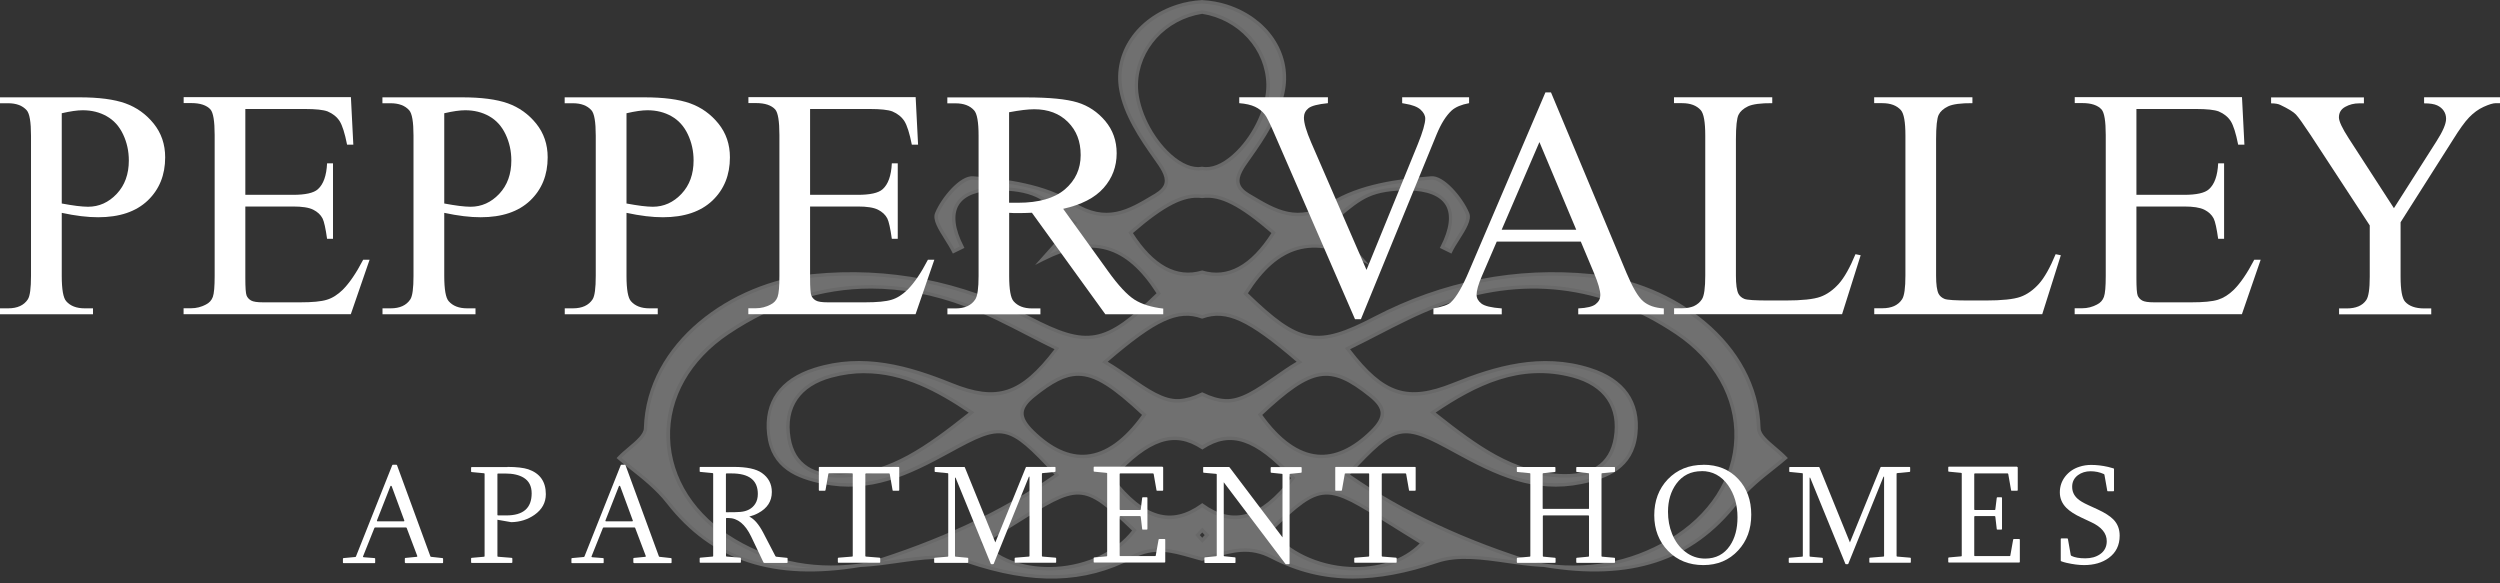 <?xml version="1.0" encoding="UTF-8"?>
<svg id="Layer_1" data-name="Layer 1" xmlns="http://www.w3.org/2000/svg" viewBox="0 0 300 70">
  <rect x="0" y="0" width="300" height="70" fill="#333333" stroke="none"/>
  <defs>
    <style>
      .cls-1 {
        fill: #e6e6e6;
      }

      .cls-2 {
        fill: #fff;
      }

      .cls-3 {
        opacity: .3;
      }
    </style>
  </defs>
  <g class="cls-3">
    <path class="cls-2" d="m80.19,60.28c6.26,8.01,14.5,9.11,23.7,7.44-5.59.92-10.86.07-15.76-2.83-10.21-6.04-10.68-18.33-.81-24.95,8.89-5.96,18.56-7.1,28.6-3.34,3.71,1.39,7.19,3.42,10.91,5.23-4.34,5.74-7.23,6.51-12.71,4.31-5.26-2.12-10.65-3.62-16.36-1.81-3.75,1.19-5.98,3.65-5.52,7.76.42,3.78,3.09,5.08,6.54,5.79,5.69,1.16,10.39-1.14,15.07-3.71,6.52-3.58,7.1-3.49,12.99,2.81-7.14,4.98-14.89,8.34-23.08,10.82,4.15-.24,8.72-1.68,12.38-.45,6.9,2.33,13.33,2.81,19.75-.52,2.78-1.45,4.89-.72,7.64.06.24.07.49.13.73.2.24-.07.49-.13.73-.2,2.75-.77,4.86-1.5,7.64-.06,6.42,3.33,12.84,2.85,19.75.52,3.66-1.24,8.23.21,12.38.45-8.19-2.48-15.94-5.84-23.08-10.82,5.89-6.31,6.47-6.39,12.99-2.81,4.68,2.57,9.38,4.87,15.07,3.71,3.45-.7,6.13-2.01,6.54-5.79.45-4.1-1.77-6.57-5.53-7.76-5.7-1.81-11.1-.3-16.36,1.81-5.48,2.2-8.36,1.43-12.71-4.31,3.72-1.81,7.19-3.84,10.91-5.23,10.04-3.77,19.7-2.63,28.6,3.34,9.87,6.62,9.39,18.91-.81,24.95-4.9,2.9-10.17,3.75-15.76,2.83,9.2,1.67,17.44.57,23.7-7.44,1.83-2.33,4.45-4.05,5.89-5.33-1.17-1.24-3.15-2.37-3.19-3.55-.3-10.51-10.78-17.39-20.1-18.31-9.15-.9-17.78.83-25.95,5.08-7.04,3.66-9.15,3.23-15.53-2.95,3.14-4.98,7.12-7.56,13.95-4.1-1.82-2.03-2.86-3.19-3.9-4.35,1.52-1.13,2.9-2.55,4.59-3.32,1.45-.66,3.25-.82,4.88-.8,4.82.06,6.27,2.67,4.05,7,.34.17.68.33,1.02.5.75-1.54,2.47-3.48,2.04-4.53-.75-1.8-2.94-4.39-4.34-4.28-4.09.33-8.63.97-11.99,3.08-4.13,2.59-6.89.81-9.94-1.01-2.17-1.29-1.21-2.7.04-4.46,1.77-2.5,3.63-5.32,4.14-8.24.81-4.61-2.35-8.56-6.82-9.99-.94-.3-1.93-.47-2.93-.53-1,.06-1.99.23-2.93.53-4.47,1.44-7.62,5.38-6.82,9.99.51,2.92,2.37,5.74,4.14,8.24,1.25,1.76,2.21,3.17.04,4.46-3.05,1.82-5.81,3.6-9.94,1.01-3.36-2.11-7.9-2.75-11.99-3.08-1.4-.11-3.59,2.47-4.34,4.28-.43,1.05,1.29,2.99,2.04,4.53.34-.17.68-.33,1.02-.5-2.22-4.33-.76-6.94,4.05-7,1.64-.02,3.43.13,4.88.8,1.68.77,3.07,2.18,4.59,3.32-1.04,1.16-2.07,2.32-3.9,4.35,6.83-3.46,10.81-.89,13.95,4.1-6.37,6.18-8.48,6.61-15.53,2.95-8.17-4.24-16.8-5.98-25.95-5.08-9.32.92-19.8,7.8-20.1,18.31-.03,1.18-2.02,2.31-3.19,3.55,1.44,1.28,4.06,2.99,5.89,5.33Zm21.31-3.19c-3.27.19-6.21-.74-6.83-4.5-.65-3.92,1.41-6.48,5.06-7.46,6.01-1.63,11.16.51,16.86,4.38-5.03,4.01-9.36,7.24-15.09,7.58Zm87.29-11.96c3.65.99,5.71,3.54,5.06,7.46-.62,3.76-3.56,4.69-6.83,4.5-5.73-.34-10.05-3.58-15.09-7.58,5.7-3.87,10.84-6.01,16.86-4.38Zm-70.95,20.05c11.54-7.01,11.12-8.38,18.27-1.53-3.93,5.32-13.84,6.3-18.27,1.53Zm26.41-.34c-.19-.2-.38-.41-.56-.62.19-.21.38-.41.56-.6.19.19.38.39.56.6-.18.22-.37.42-.56.62Zm0-4.2c-3.78,2.72-7.14,1.63-10.91-3.27,4.69-5.08,7.74-5.73,10.91-3.65,3.17-2.08,6.22-1.43,10.91,3.65-3.78,4.9-7.14,5.99-10.91,3.27Zm26.41,4.54c-4.43,4.77-14.33,3.79-18.27-1.53,7.14-6.84,6.72-5.47,18.27,1.53Zm-6.23-17.72c1.9,1.52,1.88,2.67.18,4.35-4.6,4.52-9.2,3.94-13.42-2.03,6.29-5.89,8.43-6.18,13.24-2.32Zm-28.09-37.3c.09-4.42,3.47-8,7.91-8.69,4.44.69,7.82,4.27,7.91,8.69.09,4.46-4.13,10.17-7.47,10.11-.14,0-.29-.02-.44-.04-.15.02-.3.04-.44.04-3.34.06-7.55-5.65-7.47-10.11Zm-.67,17.78c3.88-3.37,6.32-4.67,8.58-4.36,2.26-.31,4.69,1,8.58,4.36-2.56,4.07-5.45,5.66-8.58,4.73-3.13.93-6.02-.66-8.58-4.73Zm8.58,10.09c3.06-1.1,5.92.44,11.68,5.42-3.18,1.79-6.13,4.81-8.91,4.66-.93-.05-1.85-.36-2.77-.8-.92.45-1.84.75-2.78.8-2.77.15-5.72-2.87-8.91-4.66,5.76-4.98,8.62-6.51,11.68-5.42Zm-6.94,11.74c-4.21,5.98-8.82,6.55-13.42,2.03-1.71-1.68-1.72-2.82.17-4.35,4.81-3.87,6.95-3.57,13.24,2.32Z"/>
    <path class="cls-1" d="m162.32,69.43c-3.49,0-6.67-.8-9.78-2.41-2.56-1.33-4.53-.77-7.04-.06l-.46.13c-.14.04-.28.08-.43.11l-.36.1-.36-.09c-.14-.04-.29-.08-.43-.12l-.46-.13c-2.5-.71-4.48-1.27-7.04.06-5.85,3.04-11.99,3.2-19.91.53-2.48-.84-5.45-.41-8.33,0-1.31.19-2.67.38-3.97.46l-.5.03c-10.42,1.74-17.82-.7-23.24-7.63h0c-1.29-1.66-3.01-3.01-4.39-4.1-.54-.43-1.06-.84-1.47-1.2l-.16-.14.14-.15c.38-.41.85-.8,1.31-1.19.89-.75,1.8-1.52,1.82-2.23.3-10.36,10.55-17.55,20.29-18.51,9.06-.89,17.83.82,26.06,5.1,6.91,3.59,8.93,3.23,15.17-2.8-3.65-5.7-7.72-6.86-13.6-3.88l-.97.49,4.47-5c-.4-.31-.8-.63-1.18-.95-1-.83-2.04-1.68-3.19-2.21-1.21-.55-2.77-.81-4.8-.78-2.25.03-3.79.63-4.46,1.75-.69,1.14-.49,2.86.59,4.95l.09.19-1.39.68-.09-.18c-.23-.47-.56-.99-.87-1.49-.77-1.23-1.51-2.38-1.17-3.21.77-1.86,3-4.52,4.55-4.4,4.04.32,8.63.95,12.09,3.11,3.92,2.46,6.5.92,9.49-.87l.24-.14c.68-.41,1.06-.83,1.16-1.3.18-.83-.52-1.82-1.26-2.86-1.75-2.46-3.66-5.33-4.18-8.32-.78-4.45,2.08-8.66,6.96-10.22.92-.3,1.93-.48,2.98-.54,1.08.06,2.08.24,3.01.54,4.87,1.57,7.73,5.77,6.96,10.22-.52,2.99-2.43,5.86-4.18,8.32-.74,1.04-1.44,2.03-1.26,2.86.1.47.48.9,1.16,1.3l.24.14c2.99,1.78,5.57,3.33,9.49.87,3.45-2.16,8.05-2.79,12.09-3.11,1.53-.12,3.78,2.55,4.55,4.4.34.82-.39,1.98-1.17,3.21-.32.5-.65,1.02-.87,1.49l-.09.18-1.39-.68.1-.19c1.07-2.1,1.28-3.81.59-4.95-.67-1.11-2.21-1.72-4.46-1.75-2.01-.03-3.59.23-4.8.78-1.15.52-2.19,1.38-3.19,2.21-.38.32-.78.64-1.18.95l4.48,5-.97-.49c-5.88-2.98-9.95-1.82-13.6,3.88,6.24,6.03,8.26,6.39,15.17,2.8,8.23-4.28,17-5.99,26.06-5.1,9.74.96,19.99,8.15,20.29,18.51.02.71.94,1.48,1.82,2.23.45.38.92.78,1.31,1.19l.14.15-.16.14c-.41.36-.93.77-1.47,1.2-1.38,1.09-3.1,2.45-4.39,4.1-5.42,6.93-12.82,9.37-23.24,7.63l-.5-.03c-1.3-.07-2.66-.27-3.97-.46-2.88-.41-5.86-.84-8.33,0-3.72,1.25-7.04,1.88-10.13,1.88Zm-12.91-3.63c1.05,0,2.12.23,3.32.86,5.74,2.98,11.78,3.14,19.59.51,2.57-.87,5.6-.43,8.52-.02.67.1,1.34.19,2.02.27-8.21-2.65-15.19-6.02-21.29-10.27l-.19-.14.16-.17c5.89-6.31,6.64-6.47,13.24-2.85,4.9,2.69,9.41,4.82,14.93,3.69,3.06-.63,5.95-1.74,6.38-5.61.41-3.74-1.4-6.28-5.38-7.54-5.77-1.83-11.2-.21-16.22,1.81-5.73,2.3-8.63,1.32-12.95-4.38l-.15-.2.22-.11c1.17-.57,2.34-1.17,3.46-1.75,2.53-1.3,4.91-2.53,7.46-3.49,10.12-3.8,19.8-2.67,28.79,3.36,4.72,3.17,7.35,7.82,7.21,12.78-.14,5.01-3.07,9.57-8.04,12.51-3,1.78-6.22,2.82-9.61,3.12,7.44.15,12.92-2.43,17.29-8.02,1.32-1.69,3.06-3.07,4.46-4.17.47-.37.92-.72,1.29-1.04-.34-.34-.74-.68-1.12-1-1-.84-1.94-1.64-1.97-2.53-.29-10.14-10.36-17.17-19.92-18.11-8.98-.89-17.67.81-25.84,5.05-7.1,3.69-9.31,3.27-15.76-2.98l-.12-.12.09-.14c3.56-5.66,7.69-7.1,13.29-4.61l-3.36-3.76.18-.13c.46-.34.91-.71,1.35-1.08,1.02-.84,2.08-1.72,3.28-2.26,1.26-.58,2.89-.85,4.97-.82,2.43.03,4.05.69,4.81,1.95.74,1.24.58,3.02-.48,5.16l.65.32c.23-.44.52-.9.8-1.35.68-1.08,1.39-2.2,1.13-2.83-.79-1.89-2.93-4.24-4.14-4.15-3.99.32-8.52.93-11.9,3.05-4.13,2.59-6.94.91-9.91-.86l-.24-.14c-.78-.47-1.23-.98-1.35-1.57-.21-1.01.54-2.06,1.33-3.18,1.72-2.42,3.6-5.25,4.11-8.16.74-4.25-2-8.26-6.68-9.76-.89-.29-1.86-.46-2.88-.52-1,.06-1.97.23-2.86.52-4.67,1.5-7.42,5.52-6.68,9.76.51,2.9,2.39,5.73,4.11,8.16.79,1.12,1.54,2.17,1.33,3.18-.12.59-.57,1.1-1.35,1.57l-.24.14c-2.97,1.78-5.78,3.45-9.91.86-3.38-2.12-7.91-2.73-11.9-3.05-1.2-.08-3.35,2.26-4.14,4.15-.26.63.45,1.75,1.13,2.83.28.45.58.91.8,1.35l.65-.32c-1.06-2.15-1.22-3.93-.48-5.16.76-1.26,2.38-1.91,4.81-1.95,2.09-.02,3.71.24,4.97.82,1.2.55,2.26,1.42,3.28,2.26.44.36.89.73,1.34,1.07l.18.13-3.36,3.76c5.6-2.49,9.73-1.04,13.29,4.61l.09.14-.12.12c-6.45,6.25-8.66,6.67-15.76,2.98-8.16-4.24-16.86-5.94-25.84-5.05-9.56.94-19.63,7.97-19.92,18.11-.03.89-.97,1.69-1.97,2.53-.39.33-.78.66-1.12,1,.37.32.82.67,1.29,1.05,1.4,1.1,3.13,2.48,4.46,4.17h0c4.37,5.59,9.84,8.17,17.29,8.02-3.39-.3-6.61-1.34-9.61-3.12-4.97-2.94-7.9-7.5-8.04-12.51-.14-4.95,2.49-9.61,7.21-12.78,8.98-6.02,18.67-7.15,28.78-3.36,2.55.96,4.94,2.19,7.47,3.49,1.12.58,2.29,1.18,3.46,1.75l.22.11-.15.2c-4.32,5.7-7.22,6.68-12.95,4.38-5.02-2.02-10.45-3.63-16.22-1.81-3.98,1.26-5.79,3.8-5.38,7.54.43,3.87,3.32,4.98,6.38,5.61,5.52,1.13,10.03-1,14.93-3.69,6.6-3.62,7.34-3.46,13.24,2.85l.16.17-.19.14c-6.09,4.25-13.07,7.62-21.29,10.27.67-.08,1.35-.18,2.02-.27,2.93-.42,5.95-.85,8.52.02,7.8,2.63,13.84,2.47,19.59-.51,2.7-1.4,4.75-.82,7.34-.09l.46.13c.14.04.28.08.43.11l.25.07.26-.07c.14-.04.28-.07.42-.11l.46-.13c1.44-.41,2.71-.77,4.02-.77Zm35.25,1.72c5.65.93,10.91-.02,15.62-2.81,4.84-2.87,7.7-7.3,7.84-12.17.14-4.81-2.43-9.34-7.03-12.43-8.87-5.94-18.43-7.06-28.41-3.31-2.53.95-4.9,2.17-7.42,3.47-1.06.54-2.14,1.11-3.25,1.64,4.09,5.33,6.88,6.23,12.32,4.05,5.09-2.05,10.6-3.68,16.49-1.82,4.14,1.31,6.1,4.07,5.67,7.97-.45,4.14-3.64,5.34-6.7,5.97-5.66,1.16-10.24-1-15.21-3.73-6.4-3.51-6.93-3.44-12.58,2.6,6.43,4.45,13.84,7.92,22.66,10.61v-.04Zm-80.16-32.89c-5.91,0-11.61,1.83-17.06,5.48-4.6,3.09-7.17,7.62-7.03,12.43.14,4.87,2.99,9.31,7.84,12.17,4.71,2.79,9.97,3.73,15.62,2.81v.04c8.82-2.69,16.24-6.16,22.67-10.61-5.65-6.04-6.18-6.11-12.58-2.6-4.97,2.73-9.55,4.89-15.21,3.73-3.06-.63-6.25-1.82-6.7-5.97-.43-3.91,1.53-6.66,5.67-7.97,5.89-1.87,11.41-.23,16.5,1.82,5.43,2.19,8.23,1.28,12.32-4.05-1.1-.54-2.19-1.1-3.24-1.64-2.52-1.3-4.89-2.52-7.42-3.47-3.85-1.45-7.64-2.17-11.35-2.17Zm58.19,33.82c-.28,0-.56,0-.85-.02-4.01-.22-7.6-1.97-9.59-4.67l-.11-.14.13-.12c6.36-6.09,6.99-5.7,14.68-.87,1.11.7,2.38,1.49,3.83,2.37l.21.13-.17.18c-1.87,2.02-4.81,3.14-8.14,3.14Zm-10-4.79c1.92,2.48,5.42,4.15,9.18,4.36,3.46.19,6.53-.83,8.49-2.81-1.37-.83-2.56-1.58-3.62-2.24-7.69-4.83-8.05-5.05-14.05.69Zm-26.84,4.79c-3.34,0-6.27-1.12-8.14-3.14l-.17-.18.21-.13c1.45-.88,2.72-1.68,3.83-2.37,3.84-2.41,5.97-3.74,7.89-3.67,1.93.07,3.63,1.51,6.8,4.54l.13.12-.11.14c-2,2.7-5.58,4.44-9.59,4.67-.28.02-.57.02-.85.02Zm-7.67-3.24c1.96,1.98,5.03,3,8.49,2.81,3.76-.21,7.26-1.88,9.18-4.36-6-5.74-6.35-5.52-14.05-.69-1.06.66-2.25,1.41-3.62,2.25Zm26.09-.08l-.15-.16c-.19-.2-.39-.41-.57-.63l-.11-.14.12-.13c.19-.21.38-.41.57-.6l.15-.15.15.15c.19.19.38.39.57.6l.12.13-.11.14c-.19.23-.39.44-.57.63l-.15.16Zm-.29-.92c.09.11.19.22.29.32.1-.1.19-.21.29-.32-.1-.11-.19-.21-.29-.31-.1.1-.19.2-.29.31Zm-3.64-1.91c-2.35,0-4.66-1.58-7.15-4.82l-.11-.14.12-.13c4.45-4.82,7.67-5.92,11.06-3.76,3.39-2.16,6.61-1.07,11.06,3.76l.12.13-.11.14c-3.86,5.01-7.28,6.06-11.08,3.4-1.34.94-2.64,1.42-3.93,1.42Zm-6.72-4.93c3.69,4.72,6.94,5.68,10.53,3.09l.12-.09.12.09c3.59,2.58,6.84,1.63,10.53-3.09-4.33-4.65-7.29-5.62-10.53-3.49l-.11.07-.11-.07c-3.24-2.13-6.2-1.16-10.53,3.49Zm54.2-.06c-.26,0-.53,0-.81-.02-5.63-.33-9.86-3.37-15.2-7.63l-.22-.17.23-.16c4.93-3.35,10.41-6.2,17.03-4.41,3.94,1.07,5.84,3.87,5.21,7.7-.51,3.12-2.61,4.69-6.24,4.69Zm-15.54-7.8c5.19,4.12,9.32,7.04,14.75,7.36,3.88.23,6.1-1.23,6.62-4.33.6-3.64-1.14-6.21-4.91-7.23h0c-6.35-1.72-11.67.97-16.46,4.2Zm-71.58,7.8c-3.63,0-5.72-1.58-6.24-4.69-.63-3.82,1.27-6.63,5.21-7.7,6.62-1.79,12.09,1.06,17.03,4.41l.23.16-.22.17c-5.35,4.26-9.57,7.29-15.2,7.63h0c-.28.02-.55.02-.81.02Zm3.05-12.53c-1.28,0-2.6.17-3.97.54-3.77,1.02-5.51,3.59-4.91,7.23.51,3.1,2.74,4.56,6.62,4.33h0c5.44-.32,9.57-3.25,14.75-7.36-3.76-2.53-7.84-4.73-12.49-4.73Zm54.86,10.2c-.18,0-.36,0-.54-.02-2.45-.22-4.81-1.93-7.03-5.08l-.1-.15.13-.12c6.3-5.9,8.57-6.29,13.51-2.33h0c1,.8,1.48,1.51,1.51,2.23.04.74-.37,1.48-1.32,2.42-2.05,2.02-4.12,3.04-6.15,3.04Zm-7.14-5.19c2.12,2.95,4.35,4.55,6.63,4.76,2.08.19,4.23-.79,6.37-2.9.85-.84,1.23-1.51,1.2-2.11-.03-.6-.46-1.21-1.36-1.93h0c-4.73-3.79-6.79-3.46-12.84,2.18Zm-21.56,5.19c-2.03,0-4.1-1.02-6.15-3.04-.95-.94-1.36-1.68-1.32-2.42.04-.72.52-1.43,1.51-2.23,4.94-3.97,7.21-3.57,13.51,2.33l.13.12-.1.15c-2.22,3.15-4.58,4.85-7.03,5.08-.18.02-.36.02-.54.02Zm-.53-9.88c-1.59,0-3.13.87-5.18,2.51-.9.72-1.33,1.34-1.36,1.93-.03.6.35,1.27,1.2,2.11,2.15,2.11,4.29,3.09,6.37,2.9,2.28-.21,4.51-1.81,6.63-4.76-3.43-3.2-5.58-4.69-7.66-4.69Zm17.86,3.21c-.07,0-.14,0-.22,0-.85-.05-1.76-.3-2.76-.78-1,.48-1.91.73-2.76.78-1.97.11-3.99-1.3-6.11-2.79-.94-.66-1.92-1.34-2.91-1.9l-.25-.14.22-.19c6.04-5.22,8.82-6.52,11.81-5.48,3-1.04,5.78.26,11.81,5.48l.22.19-.25.14c-.99.56-1.96,1.24-2.9,1.9-2.05,1.44-3.99,2.79-5.9,2.79Zm-2.98-1.24l.09.04c.99.48,1.87.74,2.7.78,1.84.1,3.79-1.27,5.86-2.71.87-.61,1.77-1.24,2.68-1.77-5.79-4.98-8.44-6.2-11.26-5.19l-.07.02-.07-.02c-2.82-1.01-5.47.21-11.26,5.19.92.54,1.82,1.17,2.69,1.77,2.07,1.45,4.02,2.81,5.86,2.71.82-.05,1.71-.3,2.7-.78l.09-.04Zm-1.72-13.94c-2.55,0-4.91-1.7-7.04-5.09l-.09-.15.13-.12c4-3.47,6.44-4.71,8.71-4.41,2.27-.29,4.71.95,8.71,4.41l.13.12-.09.15c-2.6,4.13-5.54,5.76-8.75,4.84-.58.17-1.15.25-1.72.25Zm-6.59-5.16c2.48,3.87,5.26,5.38,8.25,4.5l.06-.02.06.02c2.99.89,5.77-.62,8.25-4.5-3.84-3.31-6.17-4.48-8.28-4.2h-.03s-.03,0-.03,0c-2.11-.28-4.45.89-8.28,4.2Zm8.8-7.51s-.04,0-.05,0c-.13,0-.27-.02-.43-.04-.16.02-.3.04-.43.04-1.23.03-2.65-.71-3.99-2.05-2.26-2.26-3.74-5.58-3.68-8.27h.2s-.2,0-.2,0c.09-4.44,3.48-8.18,8.08-8.89h.03s.03,0,.03,0c4.6.71,7.99,4.45,8.08,8.89.05,2.69-1.43,6.01-3.69,8.27-1.32,1.32-2.72,2.05-3.94,2.05Zm-.49-.45h.03c.16.03.29.04.41.04,1.13.03,2.43-.67,3.69-1.93,2.15-2.15,3.61-5.43,3.57-7.97-.08-4.23-3.32-7.79-7.7-8.49-4.38.69-7.62,4.26-7.7,8.49-.05,2.54,1.42,5.82,3.56,7.97,1.24,1.25,2.54,1.93,3.65,1.93.02,0,.03,0,.05,0,.12,0,.25-.02.41-.04h.03Z"/>
  </g>
  <g>
    <path class="cls-2" d="m7.41,25.51v7.59c0,1.64.18,2.66.54,3.05.49.56,1.22.85,2.21.85h1v.71H0v-.71h.98c1.1,0,1.89-.36,2.36-1.08.26-.4.38-1.34.38-2.82v-16.82c0-1.64-.17-2.66-.52-3.05-.5-.56-1.24-.84-2.23-.84h-.98v-.71h9.54c2.33,0,4.17.24,5.51.72,1.34.48,2.48,1.29,3.4,2.43.92,1.14,1.38,2.49,1.38,4.05,0,2.13-.7,3.85-2.1,5.19-1.4,1.33-3.38,2-5.94,2-.63,0-1.31-.04-2.04-.13-.73-.09-1.51-.22-2.34-.4Zm0-1.09c.68.13,1.28.22,1.81.29.52.06.97.1,1.34.1,1.33,0,2.48-.52,3.45-1.55.97-1.03,1.45-2.37,1.45-4,0-1.13-.23-2.17-.69-3.14-.46-.97-1.11-1.69-1.96-2.17-.84-.48-1.81-.72-2.88-.72-.65,0-1.49.12-2.52.36v10.83Z"/>
    <path class="cls-2" d="m29.44,13.09v10.29h5.72c1.48,0,2.48-.22,2.98-.67.67-.59,1.04-1.63,1.11-3.11h.71v9.06h-.71c-.18-1.27-.36-2.08-.54-2.44-.23-.45-.61-.8-1.13-1.06-.52-.26-1.33-.38-2.42-.38h-5.72v8.58c0,1.15.05,1.85.15,2.1.1.25.28.45.54.6.26.15.74.22,1.46.22h4.42c1.47,0,2.54-.1,3.21-.31.67-.2,1.31-.61,1.92-1.21.79-.79,1.61-1.99,2.44-3.59h.77l-2.25,6.53h-20.07v-.71h.92c.61,0,1.2-.15,1.75-.44.41-.2.69-.51.84-.92.15-.41.22-1.25.22-2.52v-16.92c0-1.65-.17-2.67-.5-3.05-.46-.51-1.23-.77-2.3-.77h-.92v-.71h20.07l.29,5.7h-.75c-.27-1.37-.57-2.31-.89-2.82-.33-.51-.81-.9-1.45-1.17-.51-.19-1.41-.29-2.71-.29h-7.14Z"/>
    <path class="cls-2" d="m53.31,25.51v7.59c0,1.64.18,2.66.54,3.05.49.56,1.22.85,2.21.85h1v.71h-11.16v-.71h.98c1.1,0,1.89-.36,2.36-1.08.26-.4.38-1.34.38-2.82v-16.82c0-1.64-.17-2.66-.52-3.05-.5-.56-1.24-.84-2.23-.84h-.98v-.71h9.54c2.33,0,4.17.24,5.51.72,1.34.48,2.48,1.29,3.4,2.43.92,1.14,1.38,2.49,1.38,4.05,0,2.13-.7,3.85-2.1,5.19-1.4,1.33-3.38,2-5.94,2-.63,0-1.31-.04-2.04-.13-.73-.09-1.51-.22-2.34-.4Zm0-1.09c.68.13,1.28.22,1.81.29.52.06.97.1,1.34.1,1.33,0,2.48-.52,3.45-1.55.97-1.03,1.45-2.37,1.45-4,0-1.13-.23-2.17-.69-3.14-.46-.97-1.11-1.69-1.96-2.17-.84-.48-1.81-.72-2.88-.72-.65,0-1.49.12-2.52.36v10.83Z"/>
    <path class="cls-2" d="m75.18,25.51v7.59c0,1.64.18,2.66.54,3.05.49.56,1.22.85,2.21.85h1v.71h-11.16v-.71h.98c1.1,0,1.89-.36,2.36-1.08.26-.4.38-1.34.38-2.82v-16.82c0-1.64-.17-2.66-.52-3.05-.5-.56-1.24-.84-2.23-.84h-.98v-.71h9.54c2.33,0,4.17.24,5.51.72,1.34.48,2.48,1.29,3.4,2.43.92,1.14,1.38,2.49,1.38,4.05,0,2.13-.7,3.85-2.1,5.19-1.4,1.33-3.38,2-5.94,2-.63,0-1.31-.04-2.04-.13-.73-.09-1.51-.22-2.34-.4Zm0-1.09c.68.13,1.28.22,1.81.29.52.06.97.1,1.34.1,1.33,0,2.48-.52,3.45-1.55.97-1.03,1.45-2.37,1.45-4,0-1.13-.23-2.17-.69-3.14-.46-.97-1.11-1.69-1.96-2.17-.84-.48-1.81-.72-2.88-.72-.65,0-1.49.12-2.52.36v10.83Z"/>
    <path class="cls-2" d="m97.21,13.09v10.29h5.72c1.48,0,2.48-.22,2.98-.67.67-.59,1.04-1.63,1.11-3.11h.71v9.06h-.71c-.18-1.27-.36-2.08-.54-2.44-.23-.45-.61-.8-1.13-1.06-.52-.26-1.33-.38-2.42-.38h-5.72v8.58c0,1.15.05,1.85.15,2.1.1.25.28.45.54.6.26.15.74.22,1.46.22h4.42c1.47,0,2.54-.1,3.21-.31.67-.2,1.31-.61,1.92-1.21.79-.79,1.61-1.99,2.44-3.59h.77l-2.25,6.53h-20.07v-.71h.92c.61,0,1.2-.15,1.75-.44.41-.2.69-.51.84-.92.15-.41.22-1.25.22-2.52v-16.92c0-1.65-.17-2.67-.5-3.05-.46-.51-1.23-.77-2.3-.77h-.92v-.71h20.07l.29,5.7h-.75c-.27-1.37-.57-2.31-.89-2.82-.33-.51-.81-.9-1.45-1.17-.51-.19-1.41-.29-2.71-.29h-7.14Z"/>
    <path class="cls-2" d="m139.59,37.71h-6.95l-8.81-12.18c-.65.03-1.18.04-1.59.04-.17,0-.35,0-.54,0-.19,0-.39-.02-.6-.03v7.57c0,1.64.18,2.66.54,3.05.49.56,1.22.85,2.19.85h1.02v.71h-11.16v-.71h.98c1.1,0,1.89-.36,2.36-1.08.27-.4.4-1.34.4-2.82v-16.82c0-1.64-.18-2.66-.54-3.05-.5-.56-1.24-.84-2.23-.84h-.98v-.71h9.49c2.77,0,4.8.2,6.12.6,1.31.4,2.43,1.15,3.34,2.23.91,1.08,1.37,2.37,1.37,3.87,0,1.6-.52,2.99-1.57,4.17-1.04,1.18-2.66,2.01-4.85,2.5l5.38,7.47c1.23,1.72,2.29,2.85,3.17,3.42.88.56,2.04.92,3.46,1.08v.71Zm-18.49-13.38c.24,0,.45,0,.63,0,.18,0,.33,0,.44,0,2.48,0,4.36-.54,5.62-1.61,1.26-1.08,1.89-2.45,1.89-4.11s-.51-2.95-1.53-3.97c-1.02-1.02-2.37-1.53-4.04-1.53-.74,0-1.75.12-3.02.36v10.83Z"/>
    <path class="cls-2" d="m176.29,11.67v.71c-.92.17-1.62.46-2.09.88-.68.63-1.28,1.59-1.81,2.88l-9.08,22.16h-.71l-9.76-22.45c-.5-1.15-.85-1.86-1.06-2.11-.32-.4-.71-.71-1.18-.93-.47-.22-1.1-.37-1.89-.43v-.71h10.64v.71c-1.2.12-1.98.32-2.34.61-.36.29-.54.67-.54,1.13,0,.64.29,1.64.88,3l6.63,15.27,6.15-15.07c.6-1.48.9-2.52.9-3.09,0-.37-.19-.73-.56-1.07-.37-.34-1-.58-1.88-.72-.06-.01-.17-.03-.33-.06v-.71h8.03Z"/>
    <path class="cls-2" d="m189.69,28.99h-10.08l-1.77,4.11c-.44,1.01-.65,1.77-.65,2.27,0,.4.19.75.57,1.05.38.3,1.19.5,2.45.59v.71h-8.2v-.71c1.09-.19,1.79-.44,2.11-.75.65-.61,1.38-1.86,2.17-3.74l9.16-21.43h.67l9.06,21.66c.73,1.74,1.39,2.87,1.99,3.39.6.52,1.42.81,2.49.87v.71h-10.27v-.71c1.04-.05,1.74-.22,2.1-.52.37-.29.55-.65.55-1.08,0-.56-.26-1.45-.77-2.67l-1.57-3.74Zm-.54-1.42l-4.42-10.52-4.53,10.52h8.95Z"/>
    <path class="cls-2" d="m222.65,30.5l.63.13-2.23,7.07h-20.16v-.71h.98c1.1,0,1.89-.36,2.36-1.08.27-.41.4-1.36.4-2.84v-16.8c0-1.63-.18-2.64-.54-3.05-.5-.56-1.24-.84-2.23-.84h-.98v-.71h11.79v.71c-1.38-.01-2.35.12-2.91.38-.56.27-.94.61-1.14,1.02-.2.41-.31,1.39-.31,2.94v16.36c0,1.06.1,1.79.31,2.19.15.27.39.47.71.6.32.13,1.32.19,3,.19h1.9c2,0,3.4-.15,4.21-.44.81-.29,1.54-.82,2.21-1.56.67-.75,1.33-1.93,2-3.54Z"/>
    <path class="cls-2" d="m246.67,30.5l.63.13-2.23,7.07h-20.16v-.71h.98c1.1,0,1.89-.36,2.36-1.08.27-.41.4-1.36.4-2.84v-16.8c0-1.63-.18-2.64-.54-3.05-.5-.56-1.24-.84-2.23-.84h-.98v-.71h11.79v.71c-1.38-.01-2.35.12-2.91.38-.56.27-.94.61-1.14,1.02-.2.41-.31,1.39-.31,2.94v16.36c0,1.06.1,1.79.31,2.19.15.27.39.47.71.6.32.13,1.32.19,3,.19h1.9c2,0,3.4-.15,4.21-.44.81-.29,1.54-.82,2.21-1.56.67-.75,1.33-1.93,2-3.54Z"/>
    <path class="cls-2" d="m256.37,13.09v10.29h5.72c1.49,0,2.48-.22,2.98-.67.67-.59,1.04-1.63,1.11-3.11h.71v9.06h-.71c-.18-1.27-.36-2.08-.54-2.44-.23-.45-.61-.8-1.13-1.06-.53-.26-1.33-.38-2.42-.38h-5.72v8.58c0,1.15.05,1.85.15,2.1.1.25.28.45.54.6.26.15.74.22,1.46.22h4.42c1.47,0,2.54-.1,3.21-.31s1.31-.61,1.92-1.21c.79-.79,1.61-1.99,2.44-3.59h.77l-2.25,6.53h-20.07v-.71h.92c.61,0,1.2-.15,1.75-.44.41-.2.69-.51.84-.92.15-.41.22-1.25.22-2.52v-16.92c0-1.65-.17-2.67-.5-3.05-.46-.51-1.23-.77-2.3-.77h-.92v-.71h20.07l.29,5.7h-.75c-.27-1.37-.57-2.31-.89-2.82-.33-.51-.81-.9-1.45-1.17-.51-.19-1.41-.29-2.71-.29h-7.14Z"/>
    <path class="cls-2" d="m290.92,11.67h9.08v.71h-.5c-.33,0-.82.15-1.46.44-.64.29-1.22.72-1.75,1.27-.53.55-1.17,1.45-1.94,2.69l-6.28,9.89v6.53c0,1.6.18,2.6.54,3,.49.54,1.25.81,2.3.81h.84v.71h-11.06v-.71h.92c1.1,0,1.88-.33,2.34-1,.28-.41.42-1.34.42-2.8v-6.16l-7.14-10.91c-.85-1.28-1.42-2.08-1.72-2.4-.3-.32-.93-.7-1.87-1.15-.26-.13-.63-.19-1.11-.19v-.71h11.14v.71h-.58c-.6,0-1.16.14-1.66.42-.51.28-.76.7-.76,1.27,0,.46.39,1.29,1.17,2.5l5.43,8.39,5.11-8.03c.77-1.2,1.15-2.1,1.15-2.69,0-.36-.09-.68-.28-.96-.19-.28-.45-.5-.8-.66-.35-.16-.86-.24-1.56-.24v-.71Z"/>
  </g>
  <g>
    <path class="cls-2" d="m48.66,67.56c-.06,0-.08-.03-.08-.08v-.44c0-.06.03-.09.08-.09l1.34-.13s.06-.01.07-.03c.01-.02.01-.05,0-.08l-1.27-3.36s-.04-.05-.07-.05h-3.73s-.05.02-.07.05l-1.36,3.4c-.03.07,0,.11.08.12l1.29.1c.06,0,.08.04.08.09v.44c0,.06-.03.08-.08.08h-3.71c-.06,0-.08-.03-.08-.08v-.44c0-.06.03-.09.08-.09l1.41-.13s.05-.02.07-.05l4.36-10.97s.04-.05.07-.05h.43s.05.02.07.05l4.01,10.95s.04.05.08.05l1.36.15c.05,0,.08.03.08.09v.44c0,.06-.03.08-.09.08h-4.4Zm-1.67-9.22s-.04-.05-.07-.05c-.03,0-.06.02-.07.05l-1.61,4.1c-.03.08,0,.12.08.12h3.1c.09,0,.12-.04.09-.12l-1.51-4.1Z"/>
    <path class="cls-2" d="m60.9,56.03c1.09,0,1.92.1,2.48.28,1.41.48,2.12,1.48,2.12,2.99,0,1.01-.45,1.84-1.36,2.48-.8.56-1.73.86-2.79.88l-1.66-.29v4.36c0,.05.03.08.08.08l1.62.13c.06,0,.09.04.09.09v.44c0,.06-.03.08-.09.08h-4.78c-.06,0-.08-.03-.08-.08v-.44c0-.06.03-.09.08-.09l1.46-.13c.06,0,.08-.03.08-.08v-9.86c0-.06-.03-.08-.08-.08l-1.46-.14c-.06,0-.08-.03-.08-.08v-.44c0-.06.03-.08.08-.08h4.28Zm-1.13.79c-.06,0-.08.03-.08.08v4.87c0,.06.03.08.08.08h1c2.02,0,3.03-.88,3.03-2.65,0-.86-.32-1.48-.95-1.87-.55-.34-1.29-.51-2.24-.51h-.84Z"/>
    <path class="cls-2" d="m76.08,67.56c-.06,0-.08-.03-.08-.08v-.44c0-.06.03-.09.08-.09l1.34-.13s.06-.01.07-.03c.01-.02.01-.05,0-.08l-1.27-3.36s-.04-.05-.07-.05h-3.73s-.05.02-.07.05l-1.36,3.4c-.03.07,0,.11.08.12l1.29.1c.06,0,.08.04.08.09v.44c0,.06-.03.08-.08.08h-3.71c-.06,0-.08-.03-.08-.08v-.44c0-.06.03-.09.08-.09l1.41-.13s.05-.02.07-.05l4.36-10.97s.04-.05.07-.05h.43s.05.02.07.05l4.01,10.95s.04.05.08.05l1.36.15c.05,0,.08.03.08.09v.44c0,.06-.03.08-.09.08h-4.4Zm-1.67-9.22s-.04-.05-.07-.05c-.03,0-.06.02-.07.05l-1.61,4.1c-.03.08,0,.12.08.12h3.1c.09,0,.12-.04.09-.12l-1.51-4.1Z"/>
    <path class="cls-2" d="m88.07,56.03c1.55,0,2.67.24,3.35.72.8.56,1.2,1.33,1.2,2.29,0,1.11-.54,1.95-1.63,2.53-.33.18-.69.32-1.08.42.59.28,1.15.93,1.67,1.92l1.47,2.83s.06.07.13.07l1.25.13c.06,0,.08.03.08.09v.44c0,.06-.03.08-.08.08h-2.69c-.06,0-.1-.02-.13-.07l-1.47-3.09c-.71-1.48-1.62-2.23-2.74-2.23h-.2c-.06,0-.08.02-.08.07v4.48c0,.05.03.08.08.08l1.62.13c.06,0,.09.04.09.09v.44c0,.06-.03.08-.09.08h-4.78c-.06,0-.08-.03-.08-.08v-.44c0-.06.03-.09.08-.09l1.46-.13c.06,0,.08-.03.08-.08v-9.86c0-.06-.03-.08-.08-.08l-1.46-.14c-.06,0-.08-.03-.08-.08v-.44c0-.06.03-.08.08-.08h4.04Zm-.97,5.36c0,.06.02.08.07.08.79,0,1.35-.01,1.67-.04.81-.07,1.41-.39,1.78-.96.21-.32.32-.72.32-1.19,0-1.65-1.05-2.47-3.15-2.47h-.6c-.06,0-.08.03-.08.08v4.49Z"/>
    <path class="cls-2" d="m107.83,56.03c.06,0,.08.03.08.08v2.69c0,.06-.03.09-.08.09h-.64c-.06,0-.08-.02-.08-.07l-.34-1.94s-.03-.07-.08-.07h-2.78s-.07.03-.07.08v9.82c0,.05.03.08.08.08l1.62.13c.06,0,.09.04.09.09v.44c0,.06-.03.08-.09.08h-4.91c-.06,0-.09-.03-.09-.08v-.44c0-.06.03-.09.09-.09l1.62-.13c.06,0,.08-.03.08-.08v-9.82c0-.06-.02-.08-.07-.08h-2.78c-.06,0-.08.02-.08.07l-.34,1.94s-.03.07-.08.07h-.64c-.06,0-.08-.03-.08-.09v-2.69c0-.06.03-.08.08-.08h9.48Z"/>
    <path class="cls-2" d="m115.71,56.03s.05.02.07.05l3.66,9.01,3.66-9.01s.03-.05.07-.05h3.41c.06,0,.08.03.08.08v.44c0,.06-.03.08-.08.08l-1.46.14c-.06,0-.09.03-.09.08v9.86c0,.05.03.08.09.08l1.54.13c.06,0,.08.04.08.09v.44c0,.06-.03.08-.08.08h-4.82c-.06,0-.08-.03-.08-.08v-.44c0-.06.03-.09.08-.09l1.62-.13c.06,0,.08-.03.08-.08v-9.51h-.07l-4.23,10.47s-.04.03-.08.03h-.18s-.07-.01-.08-.03l-4.23-10.35h-.07v9.4c0,.06.03.08.08.08l1.42.13c.06,0,.09.03.09.09v.44c0,.06-.03.08-.09.08h-3.92c-.06,0-.08-.03-.08-.08v-.44c0-.06.03-.09.08-.09l1.53-.13c.06,0,.08-.03.08-.08v-9.86c0-.06-.03-.08-.08-.08l-1.46-.14c-.06,0-.09-.03-.09-.08v-.44c0-.06.03-.08.09-.08h3.46Z"/>
    <path class="cls-2" d="m139.5,56.03c.06,0,.08.03.08.08v2.69c0,.06-.03.09-.08.09h-.64c-.06,0-.08-.02-.08-.07l-.34-1.94s-.03-.07-.08-.07h-3.92c-.06,0-.08.03-.08.08v4.23c0,.06.03.08.08.08h2.36c.06,0,.09-.02.09-.07l.17-1.39s.03-.07.08-.07h.47c.06,0,.08.03.08.08v3.72c0,.06-.03.08-.08.08h-.47c-.06,0-.08-.02-.08-.07l-.17-1.47c0-.05-.03-.08-.09-.08h-2.36c-.06,0-.08.03-.08.09v4.63c0,.06.03.08.08.08h4.16c.06,0,.09-.02.09-.07l.34-1.91s.03-.07.08-.07h.64c.06,0,.08.03.08.08v2.66c0,.06-.03.08-.08.08h-8.43c-.06,0-.08-.03-.08-.08v-.44c0-.06.03-.09.08-.09l1.46-.13c.06,0,.08-.03.08-.08v-9.89s-.05-.05-.08-.05l-1.46-.14c-.06,0-.08-.03-.08-.08v-.44c0-.06.03-.08.08-.08h8.19Z"/>
    <path class="cls-2" d="m144.37,56.12c0-.06.03-.08.08-.08h3.02s.05.02.07.03l6.36,8.41v-7.54c0-.06-.02-.08-.08-.08l-1.26-.13c-.06,0-.08-.03-.08-.09v-.51c0-.06.03-.08.08-.08h3.56c.06,0,.08.03.08.08v.51c0,.06-.03.09-.08.09l-1.29.13c-.06,0-.08.03-.08.08v10.68c0,.06-.03.08-.1.08h-.33s-.06-.02-.08-.05l-7.39-9.78v8.79c0,.06.02.09.07.09l1.26.13c.06,0,.08.03.08.08v.52c0,.06-.03.08-.08.08h-3.56c-.06,0-.09-.03-.09-.08v-.52c0-.06.03-.08.09-.08l1.3-.13c.06,0,.09-.03.09-.09v-9.72c0-.06-.03-.08-.09-.08l-1.46-.13c-.06,0-.08-.03-.08-.09v-.51Z"/>
    <path class="cls-2" d="m169.8,56.03c.06,0,.08.03.08.08v2.69c0,.06-.03.09-.08.09h-.64c-.06,0-.08-.02-.08-.07l-.34-1.94s-.03-.07-.08-.07h-2.78s-.07.03-.07.08v9.82c0,.05.03.08.08.08l1.62.13c.06,0,.09.04.09.09v.44c0,.06-.03.08-.09.08h-4.91c-.06,0-.09-.03-.09-.08v-.44c0-.06.03-.09.09-.09l1.62-.13c.06,0,.08-.03.08-.08v-9.82c0-.06-.02-.08-.07-.08h-2.78c-.06,0-.08.02-.08.07l-.34,1.94s-.03.07-.08.07h-.64c-.06,0-.08-.03-.08-.09v-2.69c0-.06.03-.08.08-.08h9.48Z"/>
    <path class="cls-2" d="m182,56.12c0-.06.03-.08.08-.08h4.49c.06,0,.08.03.08.08v.44c0,.06-.03.08-.08.08l-1.37.14c-.06,0-.08.03-.08.08v4.15s0,.05.03.05h5.51s.02-.03.02-.05v-4.15c0-.06-.03-.08-.08-.08l-1.37-.14c-.06,0-.08-.03-.08-.08v-.44c0-.06.03-.08.08-.08h4.49c.06,0,.08.03.08.08v.44c0,.06-.03.08-.08.08l-1.46.14c-.06,0-.08.03-.08.08v9.86c0,.06.03.08.08.08l1.46.13c.06,0,.08.03.08.09v.44c0,.06-.03.08-.08.08h-4.49c-.06,0-.08-.03-.08-.08v-.44c0-.06.03-.09.08-.09l1.37-.13c.06,0,.08-.03.08-.08v-4.79c0-.06-.03-.08-.08-.08h-5.38c-.06,0-.08.03-.08.08v4.79c0,.06.03.08.08.08l1.37.13c.06,0,.08.03.08.09v.44c0,.06-.03.08-.08.08h-4.49c-.06,0-.08-.03-.08-.08v-.44c0-.06.03-.09.08-.09l1.46-.13c.06,0,.08-.03.08-.08v-9.86c0-.06-.03-.08-.08-.08l-1.46-.14c-.06,0-.08-.03-.08-.08v-.44Z"/>
    <path class="cls-2" d="m204.4,55.77c1.73,0,3.13.57,4.19,1.71,1.04,1.11,1.56,2.54,1.56,4.28s-.52,3.16-1.57,4.29c-1.08,1.17-2.47,1.76-4.18,1.76s-3.13-.57-4.23-1.7c-1.1-1.13-1.66-2.56-1.66-4.28s.54-3.18,1.63-4.32c1.11-1.15,2.53-1.73,4.26-1.73Zm-.2.77c-1.28,0-2.3.5-3.04,1.51-.66.91-1,2.03-1,3.36,0,.95.16,1.84.49,2.65.36.9.89,1.63,1.59,2.16.7.54,1.49.81,2.38.81,1.29,0,2.28-.52,2.98-1.56.6-.9.9-2.03.9-3.38,0-1.52-.38-2.8-1.13-3.86-.81-1.13-1.87-1.7-3.17-1.7Z"/>
    <path class="cls-2" d="m218.26,56.03s.05.02.07.05l3.66,9.01,3.67-9.01s.03-.05.07-.05h3.41c.06,0,.08.03.08.08v.44c0,.06-.03.08-.08.08l-1.46.14c-.06,0-.09.03-.09.08v9.86c0,.05.03.08.09.08l1.54.13c.06,0,.08.04.08.09v.44c0,.06-.03.08-.08.08h-4.82c-.06,0-.08-.03-.08-.08v-.44c0-.06.03-.09.08-.09l1.61-.13c.06,0,.08-.03.08-.08v-9.51h-.07l-4.23,10.47s-.04.03-.08.03h-.18s-.07-.01-.08-.03l-4.23-10.35h-.07v9.4c0,.06.03.08.08.08l1.42.13c.06,0,.09.03.09.09v.44c0,.06-.03.08-.09.08h-3.92c-.06,0-.08-.03-.08-.08v-.44c0-.06.03-.09.08-.09l1.53-.13c.06,0,.08-.03.08-.08v-9.86c0-.06-.03-.08-.08-.08l-1.46-.14c-.06,0-.09-.03-.09-.08v-.44c0-.06.03-.08.09-.08h3.46Z"/>
    <path class="cls-2" d="m242.05,56.03c.06,0,.08.03.08.08v2.69c0,.06-.03.09-.08.09h-.64c-.06,0-.08-.02-.08-.07l-.34-1.94s-.03-.07-.08-.07h-3.92c-.06,0-.08.03-.08.08v4.23c0,.06.03.08.08.08h2.36c.06,0,.09-.02.09-.07l.17-1.39s.03-.07.08-.07h.47c.06,0,.08.03.08.08v3.72c0,.06-.03.08-.08.08h-.47c-.06,0-.08-.02-.08-.07l-.17-1.47c0-.05-.03-.08-.09-.08h-2.36c-.06,0-.08.03-.08.09v4.63c0,.06.03.08.08.08h4.16c.06,0,.09-.02.09-.07l.34-1.91s.03-.07.08-.07h.64c.06,0,.08.03.08.08v2.66c0,.06-.03.08-.08.08h-8.43c-.06,0-.08-.03-.08-.08v-.44c0-.06.03-.09.08-.09l1.46-.13c.06,0,.08-.03.08-.08v-9.89s-.05-.05-.08-.05l-1.46-.14c-.06,0-.08-.03-.08-.08v-.44c0-.06.03-.08.08-.08h8.19Z"/>
    <path class="cls-2" d="m252.95,58.95c-.06,0-.08-.02-.08-.07l-.34-1.92s-.03-.06-.08-.08c-.49-.22-1.02-.33-1.59-.33s-1.09.16-1.51.47c-.46.35-.69.81-.69,1.38s.2,1.02.61,1.41c.27.26.72.53,1.34.81l1.11.51c.87.4,1.5.81,1.9,1.22.5.52.74,1.16.74,1.93,0,1.15-.44,2.04-1.32,2.68-.79.57-1.77.85-2.96.85-.61,0-1.31-.09-2.1-.27-.22-.05-.43-.11-.61-.18-.06-.02-.08-.05-.08-.08v-2.59c0-.06.03-.08.08-.08h.7c.06.02.08.04.08.07l.34,1.93s.02.03.03.04l.04.05c.4.2.96.3,1.67.3s1.29-.16,1.77-.49c.54-.37.81-.9.81-1.57,0-.94-.62-1.7-1.87-2.28l-1.13-.53c-.83-.38-1.44-.78-1.84-1.18-.53-.53-.79-1.15-.79-1.87s.22-1.36.66-1.92c.43-.54.99-.93,1.69-1.15.45-.15.92-.22,1.41-.22.66,0,1.34.08,2.04.24.19.04.4.1.62.17.06.01.08.04.08.08v2.59c0,.06-.03.08-.08.08h-.67Z"/>
  </g>
</svg>